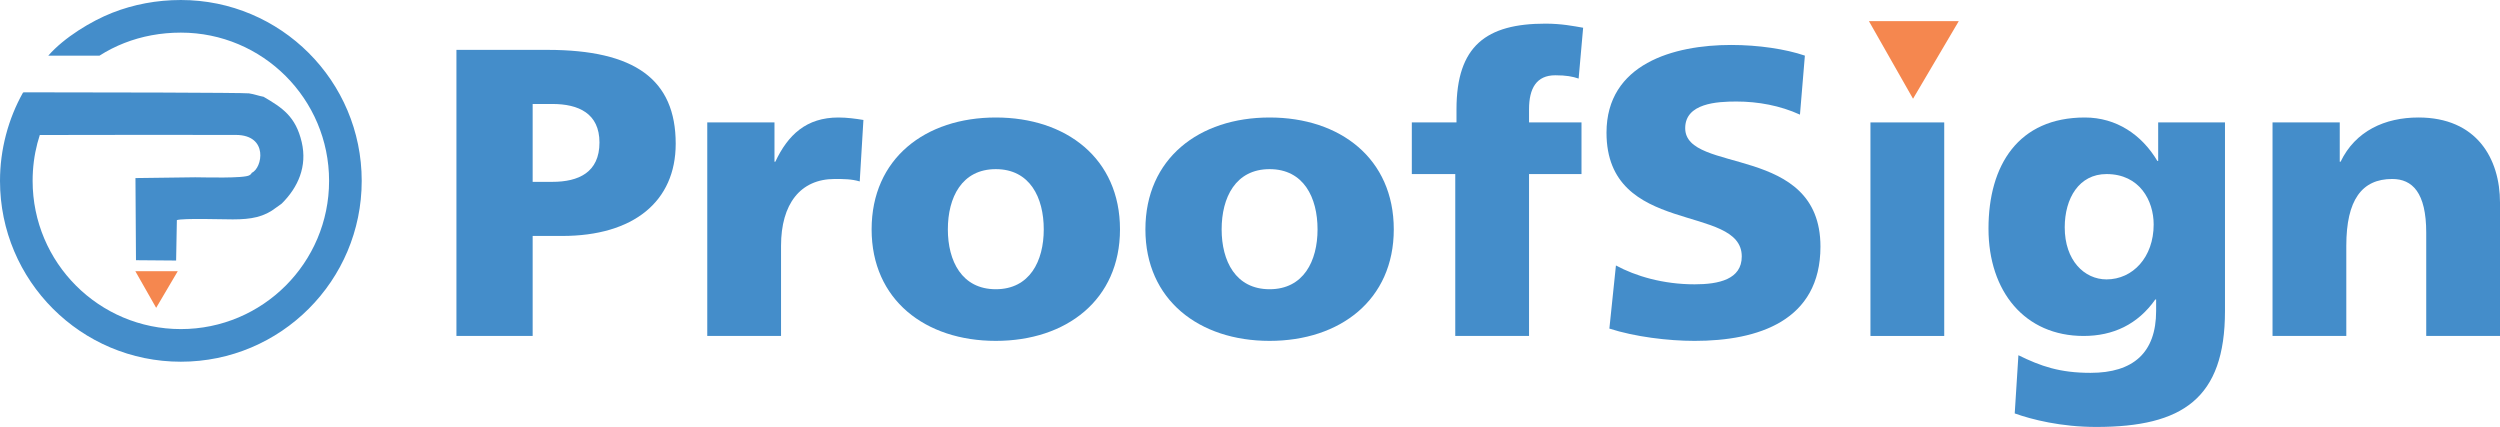 <?xml version="1.0" encoding="UTF-8"?>
<!DOCTYPE svg PUBLIC "-//W3C//DTD SVG 1.1//EN" "http://www.w3.org/Graphics/SVG/1.1/DTD/svg11.dtd">
<!-- Creator: CorelDRAW 2019 (64 Bit) -->
<svg xmlns="http://www.w3.org/2000/svg" xml:space="preserve" width="170.782mm" height="29.166mm" version="1.1" style="shape-rendering:geometricPrecision; text-rendering:geometricPrecision; image-rendering:optimizeQuality; fill-rule:evenodd; clip-rule:evenodd"
viewBox="0 0 16284.85 2781.09"
 xmlns:xlink="http://www.w3.org/1999/xlink">
 <defs>
  <style type="text/css">
   <![CDATA[
    .fil1 {fill:#F5874F}
    .fil0 {fill:#448DCA;fill-rule:nonzero}
   ]]>
  </style>
 </defs>
 <g id="Camada_x0020_1">
  <path class="fil0" d="M314.46 362.57c102.8,-117.94 280.68,-225.89 417.9,-279.72 137.96,-54.13 288.49,-82.84 445.71,-82.84 325.31,0 619.82,131.87 833.02,345.06 213.19,213.19 345.06,507.71 345.06,833.02 0,325.3 -131.87,619.82 -345.06,833.01 -213.19,213.19 -507.71,345.06 -833.02,345.06 -325.3,0 -619.81,-131.87 -833.01,-345.06 -213.19,-213.18 -345.06,-507.71 -345.06,-833.01 0,-102.04 13.33,-201.9 38.38,-297.91l0.63 -2.39 -0.01 0 0.06 -0.17c25.58,-97.19 62.9,-188.97 110.27,-273.68l1.8 0 1.36 -2.61c451.9,-0.07 1436,1.98 1469.36,6.87 35.66,5.23 61.48,16.04 94.9,22.19 121.24,70.9 209.21,127.02 248.62,295.57 36.99,158.23 -23.68,294.41 -130.36,400.3l-34.29 24.71c-81.17,63.36 -164.14,78.07 -284.01,78.1 -62.98,0.02 -324.35,-8.5 -364.59,4.71l-4.85 263.36 -261.46 -2.14 -3.42 -535.03 389.07 -5.07c48.31,-0.2 320.86,8.84 353.85,-13.65 15.37,-10.48 7.5,-5.51 14.84,-15.73 68.2,-29.06 111.58,-246.15 -104.02,-246.62 -425.56,-0.95 -851.35,-0.15 -1276.91,0.54 -5.79,17.76 -11.06,35.72 -15.79,53.87 -20.18,77.31 -30.91,159.32 -30.91,244.78 0,266.65 108.07,508.05 282.8,682.78 174.74,174.73 416.14,282.8 682.78,282.8 266.66,0 508.06,-108.07 682.79,-282.8 174.73,-174.73 282.8,-416.13 282.8,-682.78 0,-266.65 -108.07,-508.06 -282.8,-682.79 -174.73,-174.73 -416.13,-282.8 -682.79,-282.8 -131,0 -255.44,23.54 -368.52,67.9 -56.78,22.28 -110.8,49.79 -161.44,82.18l-333.65 0z"/>
  <polygon class="fil1" points="881.46,1766.43 1157.95,1766.43 1017.21,2005.22 "/>
  <polygon class="fil1" points="12174.06,137.78 12759.23,137.78 12461.37,643.14 "/>
  <path class="fil0" d="M2973.14 2188.4l496.59 0 0 -651.43 192.23 0c464.55,0 739.54,-224.26 739.54,-600.7 0,-419.16 -266.98,-611.39 -835.65,-611.39l-592.7 0 0 1863.53zm496.59 -1511.11l128.16 0c170.87,0 307.02,61.41 307.02,250.96 0,194.9 -136.16,256.3 -307.02,256.3l-128.16 0 0 -507.27z"/>
  <path class="fil0" d="M5624.28 781.4c-48.06,-8.01 -106.8,-16.02 -162.87,-16.02 -208.24,0 -328.38,112.14 -411.15,288.34l-5.34 0 0 -256.3 -437.85 0 0 1390.97 480.57 0 0 -587.36c0,-272.32 125.49,-435.18 349.75,-435.18 56.06,0 109.46,0 162.86,16.02l24.03 -400.48z"/>
  <path class="fil0" d="M6486.62 2220.43c459.21,0 808.95,-266.98 808.95,-726.19 0,-461.88 -349.74,-728.86 -808.95,-728.86 -459.21,0 -808.95,266.98 -808.95,728.86 0,459.21 349.74,726.19 808.95,726.19zm0 -336.4c-221.59,0 -312.37,-184.22 -312.37,-389.79 0,-208.24 90.78,-392.46 312.37,-392.46 221.59,0 312.37,184.22 312.37,392.46 0,205.57 -90.78,389.79 -312.37,389.79z"/>
  <path class="fil0" d="M8270.07 2220.43c459.21,0 808.95,-266.98 808.95,-726.19 0,-461.88 -349.74,-728.86 -808.95,-728.86 -459.21,0 -808.95,266.98 -808.95,728.86 0,459.21 349.74,726.19 808.95,726.19zm0 -336.4c-221.59,0 -312.37,-184.22 -312.37,-389.79 0,-208.24 90.78,-392.46 312.37,-392.46 221.59,0 312.37,184.22 312.37,392.46 0,205.57 -90.78,389.79 -312.37,389.79z"/>
  <path class="fil0" d="M9479.5 2188.4l480.56 0 0 -1054.57 341.74 0 0 -336.4 -341.74 0 0 -85.43c0,-136.17 48.06,-221.59 170.88,-221.59 72.08,0 112.13,8.01 152.18,21.36l29.37 -331.06c-61.41,-10.68 -141.51,-26.7 -245.62,-26.7 -384.45,0 -579.35,144.18 -579.35,558l0 85.43 -291.01 0 0 336.4 283 0 0 1054.57z"/>
  <path class="fil0" d="M10483.34 2140.34c165.54,53.4 381.79,80.1 555.33,80.1 413.82,0 819.63,-130.83 819.63,-614.05 0,-672.79 -881.04,-469.89 -881.04,-771.58 0,-162.86 208.24,-173.54 333.73,-173.54 141.5,0 285.66,26.7 413.82,85.43l32.04 -384.45c-125.49,-42.72 -301.69,-69.41 -480.57,-69.41 -373.77,0 -811.63,122.81 -811.63,571.34 0,678.13 881.05,459.21 881.05,806.28 0,149.52 -149.52,181.55 -307.03,181.55 -205.57,0 -384.45,-53.4 -512.61,-122.82l-42.72 411.15z"/>
  <polygon class="fil0" points="12184.02,2188.4 12664.58,2188.4 12664.58,797.42 12184.02,797.42 "/>
  <path class="fil0" d="M14493.41 797.42l-435.18 0 0 250.96 -5.34 0c-101.46,-170.87 -266.98,-283 -472.56,-283 -432.51,0 -627.4,309.7 -627.4,723.52 0,411.15 237.61,699.49 619.39,699.49 192.23,0 352.41,-74.76 467.22,-237.61l5.34 0 0 74.76c0,272.32 -149.52,403.14 -427.17,403.14 -200.23,0 -323.05,-42.72 -469.89,-114.81l-24.03 379.12c112.13,40.05 301.69,88.1 531.29,88.1 560.67,0 838.33,-184.22 838.33,-755.55l0 -1228.12zm-1043.9 683.47c0,-189.56 93.45,-347.07 272.32,-347.07 216.25,0 307.03,173.54 307.03,328.38 0,213.58 -136.17,357.76 -307.03,357.76 -144.17,0 -272.32,-122.82 -272.32,-339.07z"/>
  <path class="fil0" d="M14803.1 2188.4l480.57 0 0 -587.36c0,-299.02 101.46,-435.18 299.02,-435.18 130.82,0 221.59,88.1 221.59,349.74l0 672.79 480.57 0 0 -867.69c0,-288.34 -152.19,-555.33 -531.3,-555.33 -218.92,0 -411.15,88.11 -507.27,288.34l-5.34 0 0 -256.3 -437.85 0 0 1390.97z"/>
 </g>
</svg>
